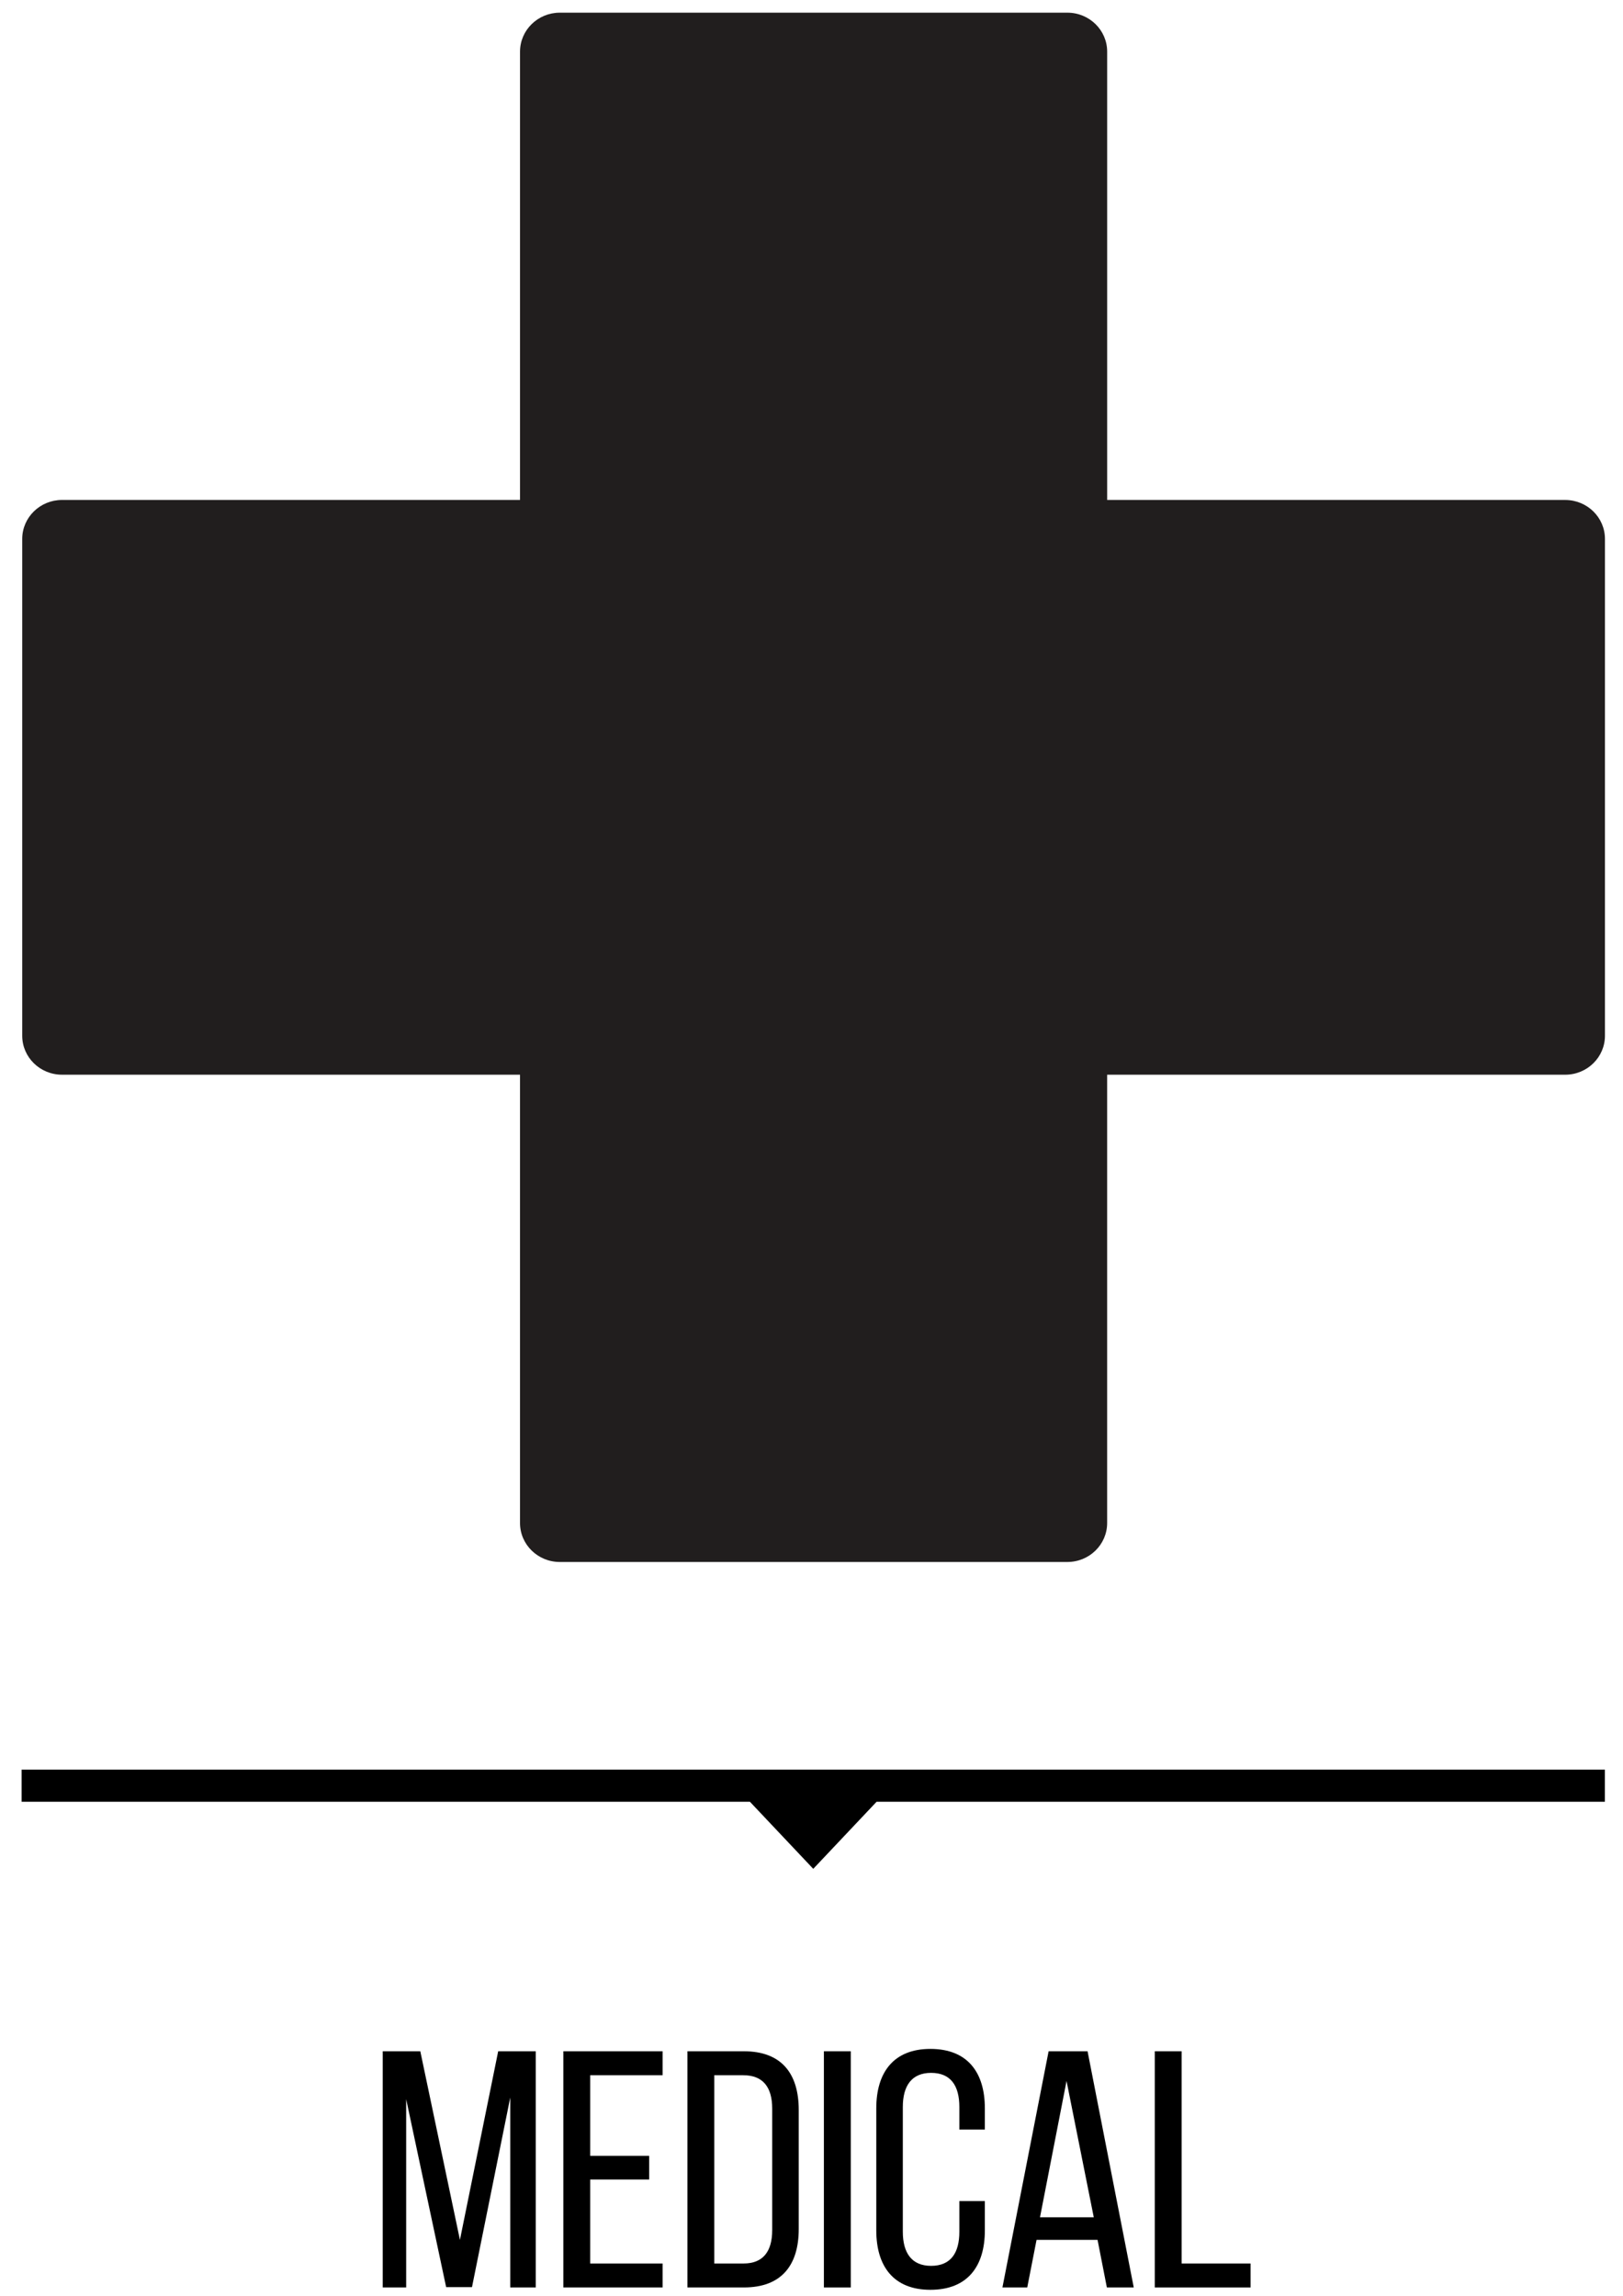 <?xml version="1.0" encoding="UTF-8" standalone="no"?>
<svg
   xmlns:dc="http://purl.org/dc/elements/1.1/"
   xmlns:cc="http://creativecommons.org/ns#"
   xmlns:rdf="http://www.w3.org/1999/02/22-rdf-syntax-ns#"
   xmlns:svg="http://www.w3.org/2000/svg"
   xmlns="http://www.w3.org/2000/svg"
   xmlns:xlink="http://www.w3.org/1999/xlink"
   xmlns:sodipodi="http://sodipodi.sourceforge.net/DTD/sodipodi-0.dtd"
   xmlns:inkscape="http://www.inkscape.org/namespaces/inkscape"
   width="2050"
   height="2900"
   viewBox="0 0 1537.5 2175"
   version="1.2"
   id="svg65"
   sodipodi:docname="medical.svg"
   inkscape:version="1.0.2 (e86c8708, 2021-01-15)">
  <sodipodi:namedview
     pagecolor="#ffffff"
     bordercolor="#666666"
     borderopacity="1"
     objecttolerance="10"
     gridtolerance="10"
     guidetolerance="10"
     inkscape:pageopacity="0"
     inkscape:pageshadow="2"
     inkscape:window-width="1440"
     inkscape:window-height="872"
     id="namedview67"
     showgrid="false"
     inkscape:zoom="0.17150222"
     inkscape:cx="721.59736"
     inkscape:cy="1534.0261"
     inkscape:window-x="0"
     inkscape:window-y="0"
     inkscape:window-maximized="1"
     inkscape:current-layer="svg65"
     units="px"
     inkscape:document-rotation="0" />
  <defs
     id="defs28">
    <g
       id="g23">
      <symbol
         overflow="visible"
         id="glyph0-0">
        <path
           style="stroke:none"
           d="M 133.539,-183.82 V 0 h 24.164 V -228.555 H 122.113 L 85.871,-46.035 48.324,-228.555 H 12.734 V 0 H 34.938 V -182.188 L 72.809,-0.328 h 24.488 z m 0,0"
           id="path2" />
      </symbol>
      <symbol
         overflow="visible"
         id="glyph0-1">
        <path
           style="stroke:none"
           d="m 38.527,-127.336 v -78.035 h 68.566 v -23.184 H 13.059 V 0 H 107.094 V -23.184 H 38.527 v -81.297 h 55.832 v -22.855 z m 0,0"
           id="path5" />
      </symbol>
      <symbol
         overflow="visible"
         id="glyph0-2">
        <path
           style="stroke:none"
           d="M 13.059,-228.555 V 0 H 66.605 C 102.195,0 118.52,-21.551 118.52,-56.484 V -171.742 c 0,-35.262 -16.324,-56.812 -51.914,-56.812 z m 25.469,205.371 V -205.371 h 27.426 c 18.613,0 27.426,11.426 27.426,32.324 v 117.543 c 0,20.895 -8.812,32.32 -27.098,32.32 z m 0,0"
           id="path8" />
      </symbol>
      <symbol
         overflow="visible"
         id="glyph0-3">
        <path
           style="stroke:none"
           d="M 13.059,-228.555 V 0 h 25.469 v -228.555 z m 0,0"
           id="path11" />
      </symbol>
      <symbol
         overflow="visible"
         id="glyph0-4">
        <path
           style="stroke:none"
           d="m 62.363,-230.84 c -34.938,0 -51.262,22.855 -51.262,57.465 v 118.195 c 0,34.609 16.324,57.465 51.262,57.465 35.262,0 51.586,-22.855 51.586,-57.465 v -28.406 H 89.789 V -53.875 c 0,20.57 -8.164,32.98 -26.773,32.98 -18.285,0 -26.773,-12.41 -26.773,-32.98 v -120.805 c 0,-20.57 8.488,-32.977 26.773,-32.977 18.609,0 26.773,12.406 26.773,32.977 v 21.875 H 113.949 V -173.375 c 0,-34.609 -16.324,-57.465 -51.586,-57.465 z m 0,0"
           id="path14" />
      </symbol>
      <symbol
         overflow="visible"
         id="glyph0-5">
        <path
           style="stroke:none"
           d="M 103.828,0 V -23.184 H 38.527 V -228.555 H 13.059 V 0 Z m 0,0"
           id="path17" />
      </symbol>
      <symbol
         overflow="visible"
         id="glyph1-0">
        <path
           style="stroke:none"
           d="M 96.645,-46.035 105.461,0 h 25.469 L 87.176,-228.555 H 50.281 L 6.531,0 h 23.508 l 8.816,-46.035 z M 67.262,-199.82 93.055,-67.914 h -50.938 z m 0,0"
           id="path20" />
      </symbol>
    </g>
    <clipPath
       id="clip1">
      <path
         d="M 1125,716.629 H 2625 V 2216.629 H 1125 Z m 0,0"
         id="path25" />
    </clipPath>
  </defs>
  <g
     id="surface1"
     transform="matrix(1,0,0,0.979,-1104.586,-689.885)">
    <path
       style="fill:#000000;fill-opacity:1;fill-rule:nonzero;stroke:none"
       d="m 1125.074,2417.219 v 31.094 h 689.93 l 59.996,64.906 59.992,-64.906 h 689.934 v -31.094 z m 0,0"
       id="path30" />
    <g
       clip-path="url(#clip1)"
       clip-rule="nonzero"
       id="g34">
      <path
         style="fill:#211e1e;fill-opacity:1;fill-rule:nonzero;stroke:none"
         d="M 2587.289,1188.527 H 2153.422 V 754.66 c 0,-20.824 -16.887,-37.711 -37.711,-37.711 h -480.781 c -20.824,0 -37.711,16.887 -37.711,37.711 v 433.852 h -433.867 c -20.824,0 -37.711,16.887 -37.711,37.711 v 480.797 c 0,20.824 16.887,37.695 37.711,37.695 h 433.855 v 433.856 c 0,20.824 16.887,37.707 37.711,37.707 h 480.781 c 20.824,0 37.707,-16.883 37.707,-37.707 v -433.844 h 433.871 c 20.824,0 37.707,-16.871 37.707,-37.695 v -480.793 c 0.031,-20.824 -16.855,-37.711 -37.695,-37.711 z m 0,0"
         id="path32" />
    </g>
    <g
       style="fill:#000000;fill-opacity:1"
       id="g38">
      <use
         xlink:href="#glyph0-0"
         x="1454.419"
         y="2918.321"
         id="use36"
         width="100%"
         height="100%" />
    </g>
    <g
       style="fill:#000000;fill-opacity:1"
       id="g42">
      <use
         xlink:href="#glyph0-1"
         x="1625.181"
         y="2918.321"
         id="use40"
         width="100%"
         height="100%" />
    </g>
    <g
       style="fill:#000000;fill-opacity:1"
       id="g46">
      <use
         xlink:href="#glyph0-2"
         x="1742.723"
         y="2918.321"
         id="use44"
         width="100%"
         height="100%" />
    </g>
    <g
       style="fill:#000000;fill-opacity:1"
       id="g50">
      <use
         xlink:href="#glyph0-3"
         x="1872.019"
         y="2918.321"
         id="use48"
         width="100%"
         height="100%" />
    </g>
    <g
       style="fill:#000000;fill-opacity:1"
       id="g54">
      <use
         xlink:href="#glyph0-4"
         x="1923.606"
         y="2918.321"
         id="use52"
         width="100%"
         height="100%" />
    </g>
    <g
       style="fill:#000000;fill-opacity:1"
       id="g58">
      <use
         xlink:href="#glyph1-0"
         x="2047.678"
         y="2918.321"
         id="use56"
         width="100%"
         height="100%" />
    </g>
    <g
       style="fill:#000000;fill-opacity:1"
       id="g62">
      <use
         xlink:href="#glyph0-5"
         x="2185.463"
         y="2918.321"
         id="use60"
         width="100%"
         height="100%" />
    </g>
  </g>
</svg>
